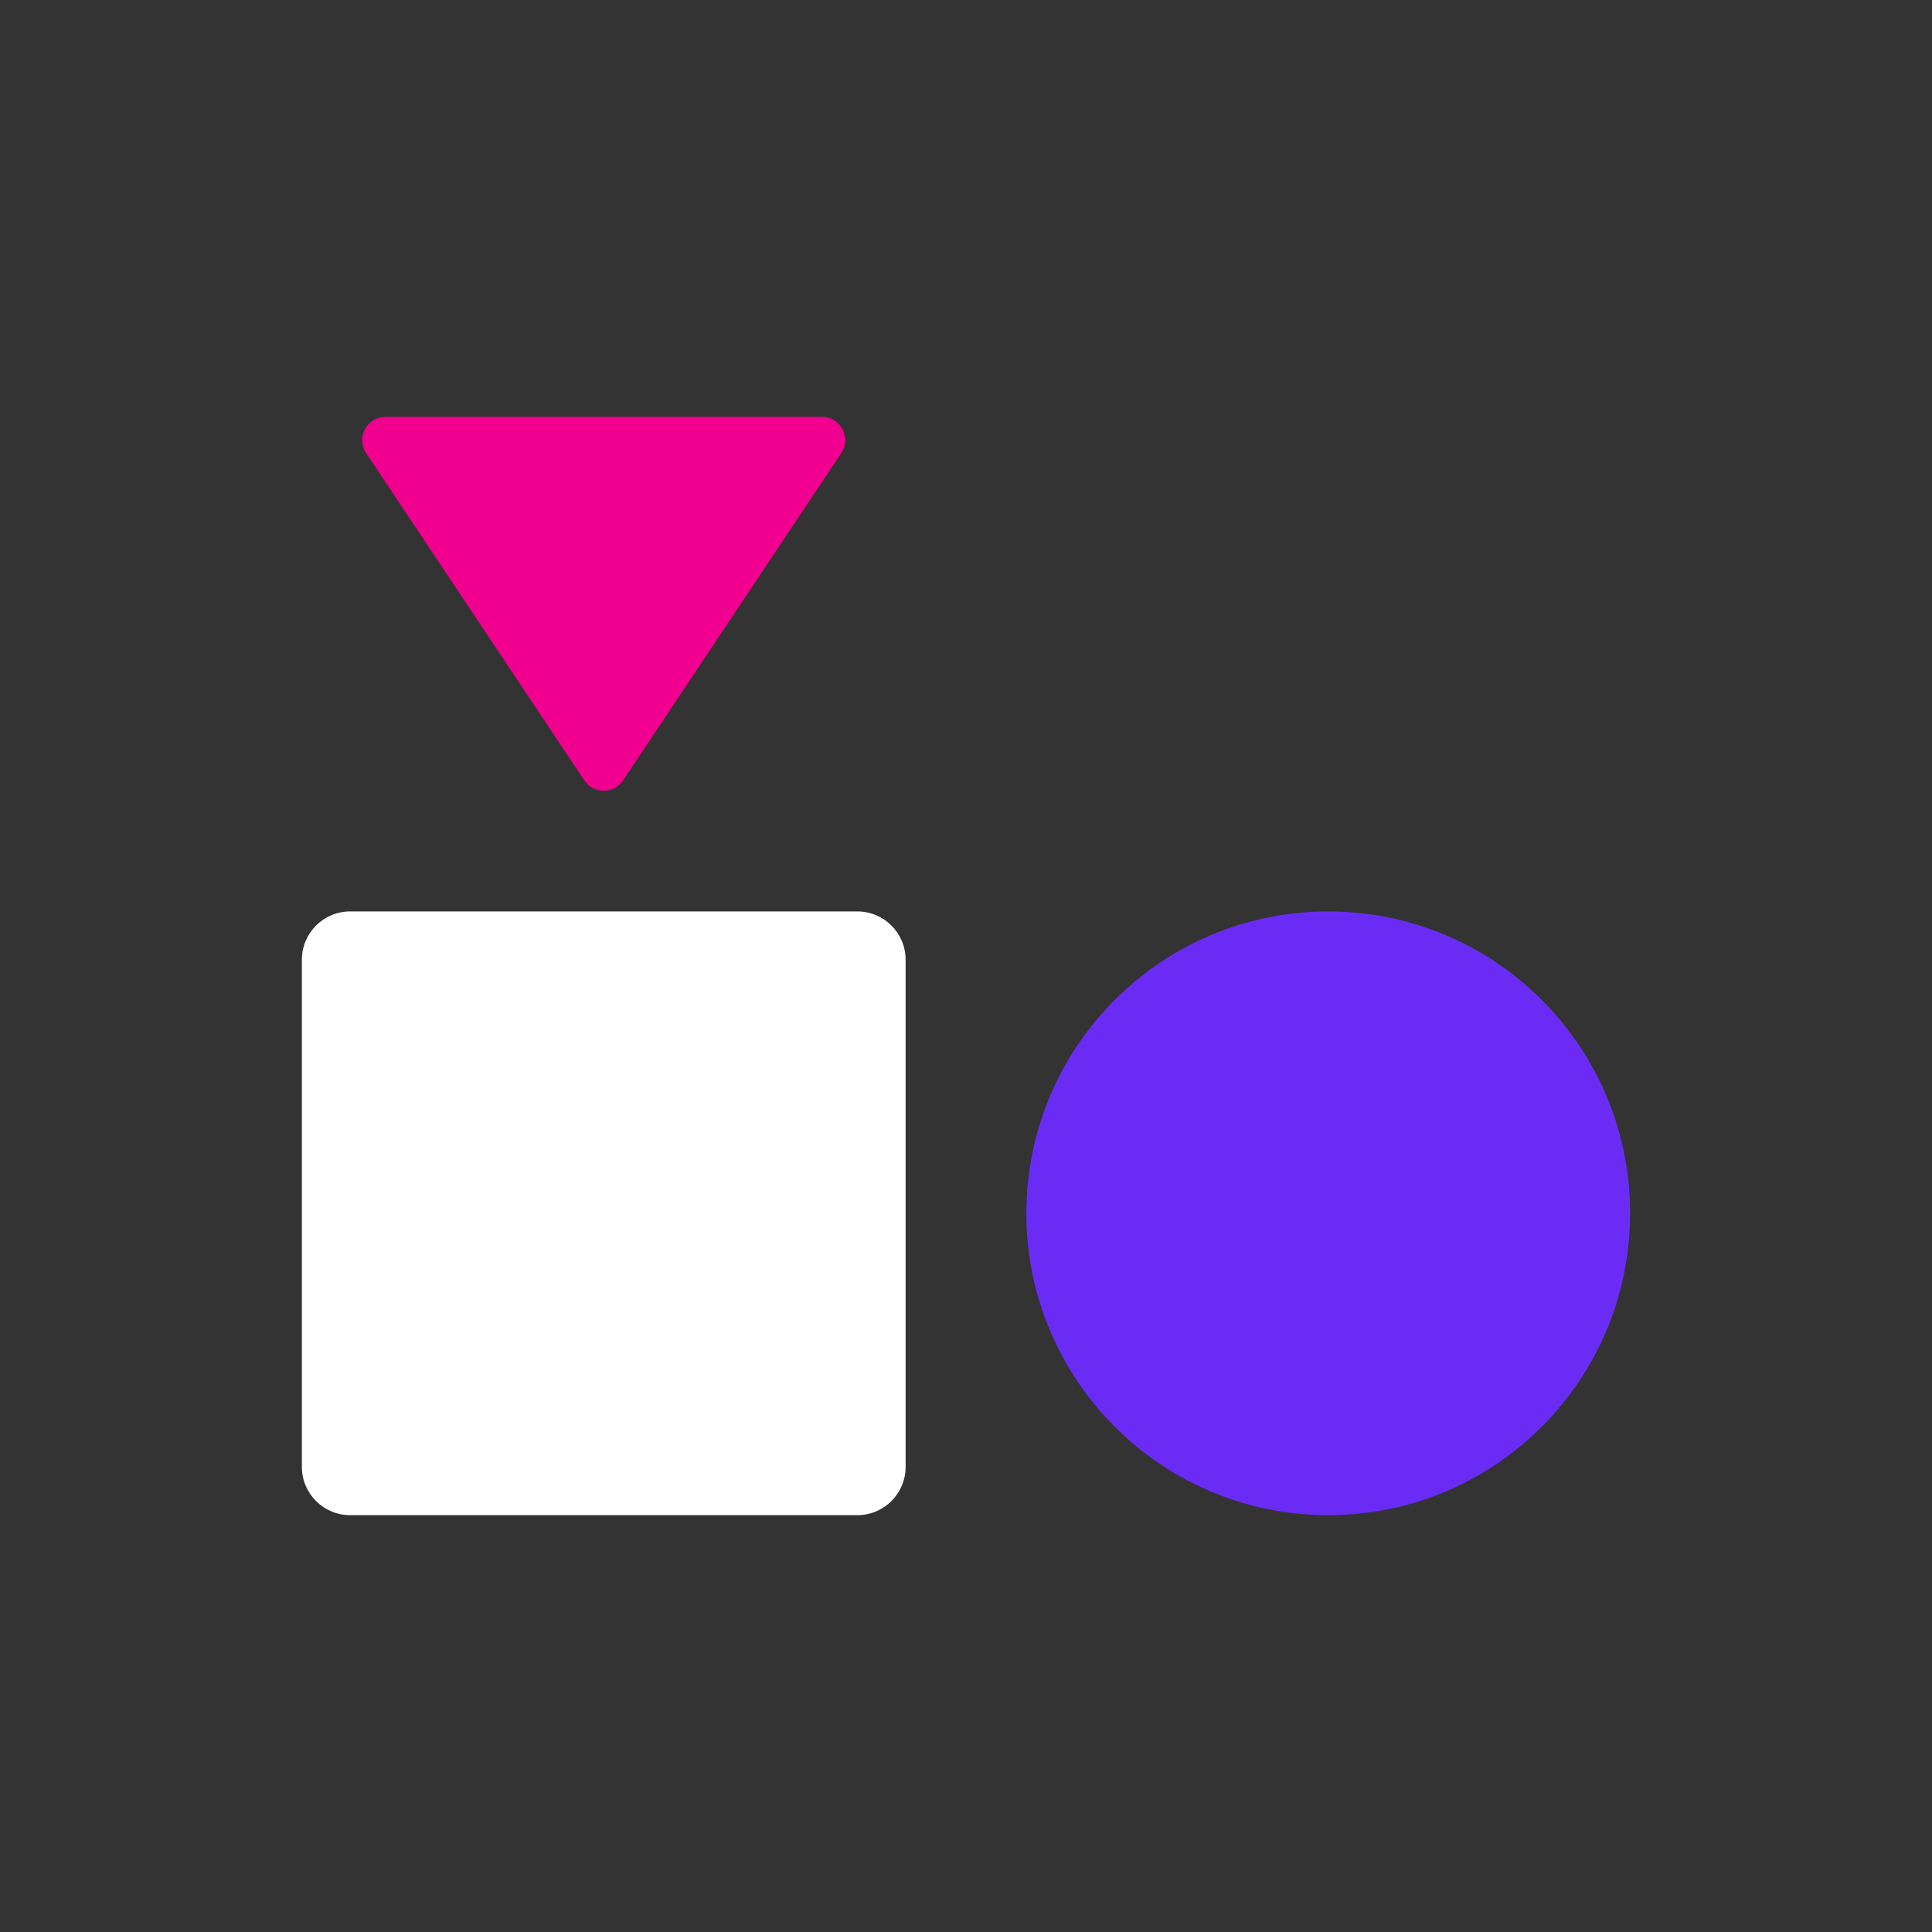 <svg width="236" height="236" viewBox="0 0 236 236" fill="none" xmlns="http://www.w3.org/2000/svg">
<rect x="0" y="0" width="236" height="236" fill="#333333" stroke="none"/>
<g clip-path="url(#clip0_2396_5850)">
<path d="M42.775 185.083H104.725C107.983 185.083 110.625 182.441 110.625 179.183L110.625 117.233C110.625 113.975 107.983 111.333 104.725 111.333L42.775 111.333C39.517 111.333 36.875 113.975 36.875 117.233L36.875 179.183C36.875 182.441 39.517 185.083 42.775 185.083Z" fill="white"/>
<path d="M162.25 185.083C182.616 185.083 199.125 168.574 199.125 148.208C199.125 127.843 182.616 111.333 162.25 111.333C141.885 111.333 125.375 127.843 125.375 148.208C125.375 168.574 141.885 185.083 162.25 185.083Z" fill="#6A2CF5"/>
<path d="M76.125 95.314L102.763 55.357C104.032 53.454 102.675 50.917 100.389 50.917H47.112C44.825 50.917 43.468 53.454 44.737 55.357L71.375 95.314C72.511 97.011 74.989 97.011 76.125 95.314Z" fill="#F10090"/>
</g>
<defs>
<clipPath id="clip0_2396_5850">
<rect width="236" height="236" fill="white"/>
</clipPath>
</defs>
</svg>

